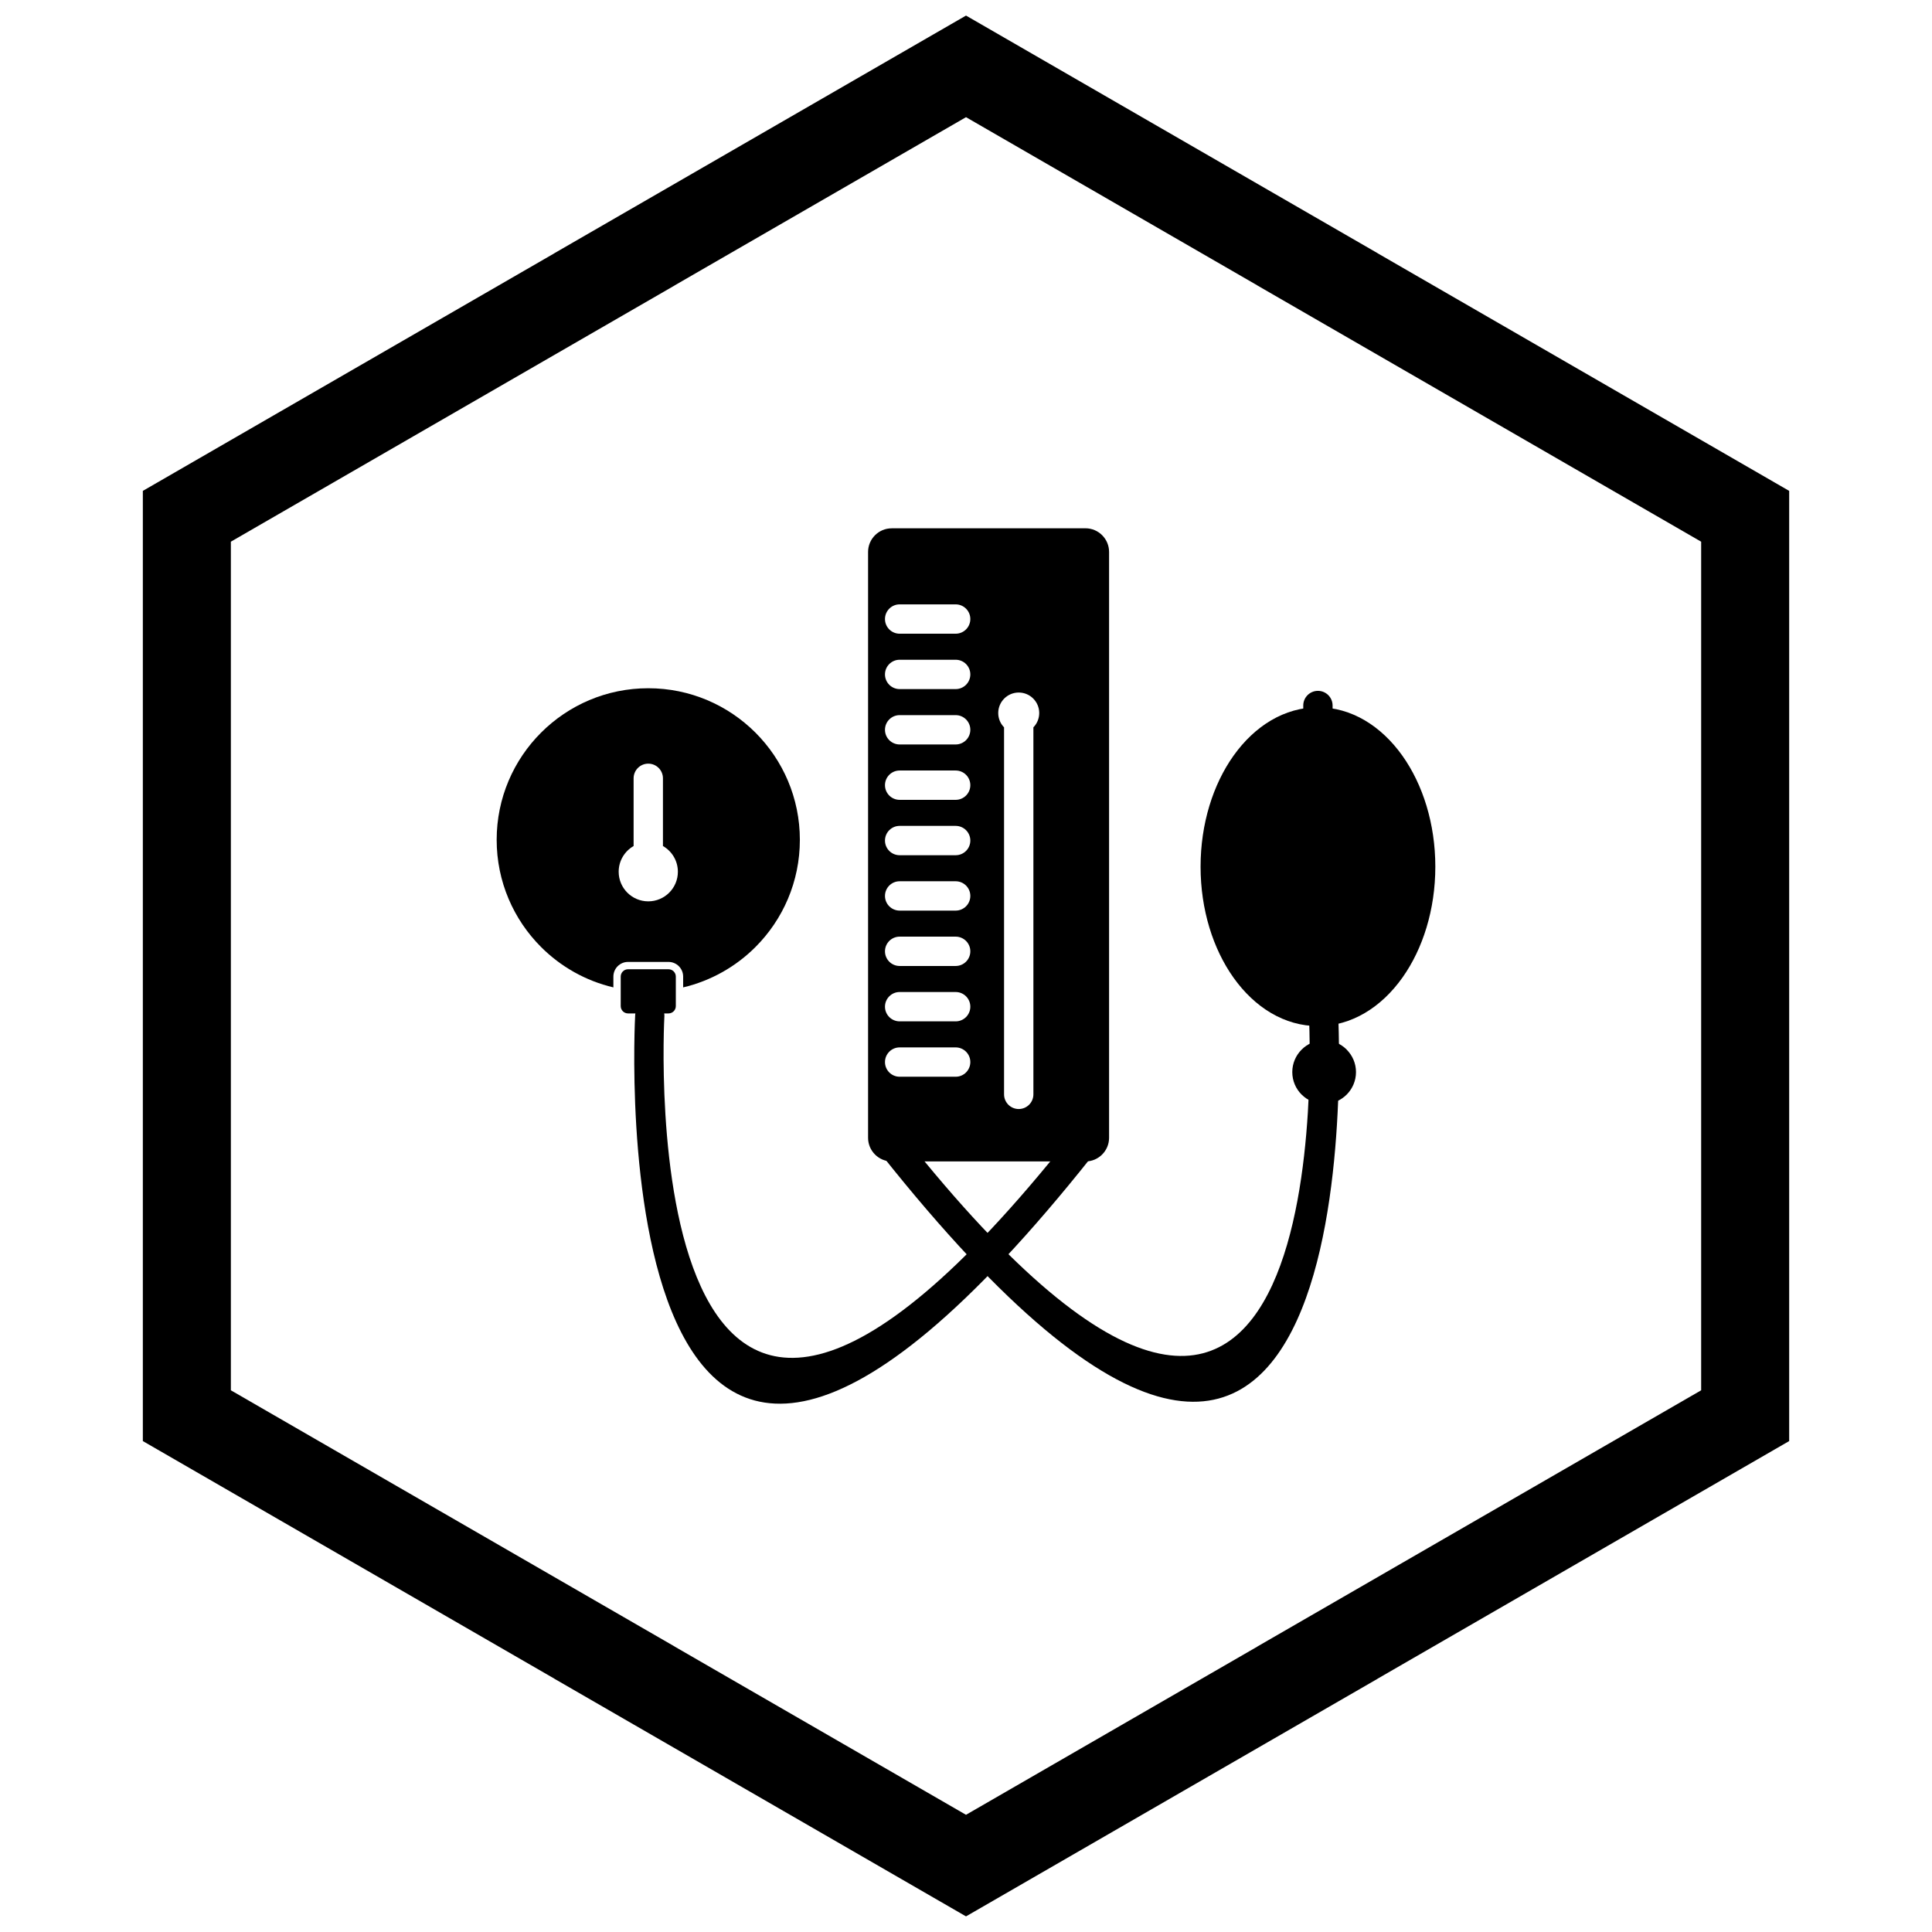 <?xml version="1.0" encoding="UTF-8"?>
<!-- Uploaded to: SVG Find, www.svgrepo.com, Generator: SVG Find Mixer Tools -->
<svg width="800px" height="800px" version="1.1" viewBox="144 144 512 512" xmlns="http://www.w3.org/2000/svg">
 <defs>
  <clipPath id="a">
   <path d="m181 148.09h438v503.81h-438z"/>
  </clipPath>
 </defs>
 <path d="m315.8 326.39c11.094 0 21.137 4.496 28.406 11.766 7.269 7.269 11.766 17.312 11.766 28.406s-4.496 21.137-11.766 28.406c-5.184 5.184-11.781 8.961-19.164 10.699v-2.863c0-2.144-1.738-3.887-3.887-3.887h-10.715c-2.144 0-3.887 1.738-3.887 3.887v2.863c-7.383-1.738-13.977-5.512-19.164-10.699-7.269-7.269-11.766-17.312-11.766-28.406s4.496-21.137 11.766-28.406c7.269-7.269 17.312-11.766 28.406-11.766zm3.887 23.871c0-2.144-1.738-3.887-3.887-3.887-2.144 0-3.887 1.738-3.887 3.887v17.945c-2.363 1.352-3.957 3.898-3.957 6.816 0 4.332 3.512 7.844 7.844 7.844s7.844-3.512 7.844-7.844c0-2.918-1.594-5.465-3.957-6.816z"/>
 <path d="m310.44 400.86c-1.074 0-1.945 0.871-1.945 1.945v7.82c0 1.074 0.871 1.945 1.945 1.945h10.715c1.074 0 1.945-0.871 1.945-1.945v-7.82c0-1.074-0.871-1.945-1.945-1.945z" fill-rule="evenodd"/>
 <path d="m320.07 413.38c0.102-2.137-1.551-3.953-3.688-4.055-2.137-0.102-3.953 1.551-4.055 3.688-0.027 0.578-11.215 203.95 120.97 37.539 1.332-1.676 1.055-4.117-0.621-5.449-1.676-1.332-4.117-1.055-5.449 0.621-117.04 147.34-107.18-31.836-107.16-32.348z"/>
 <path d="m498.61 412.5c-0.102-2.137-1.914-3.789-4.055-3.688-2.137 0.102-3.789 1.914-3.688 4.055 0.023 0.512 9.887 179.69-107.16 32.348-1.332-1.676-3.773-1.957-5.449-0.621-1.676 1.332-1.957 3.773-0.621 5.449 132.19 166.4 121-36.961 120.97-37.539z"/>
 <path d="m493.27 331.44c8.848 0 16.762 4.918 22.406 12.875 5.375 7.574 8.699 17.961 8.699 29.367 0 11.402-3.324 21.793-8.699 29.367-5.644 7.953-13.559 12.875-22.406 12.875s-16.762-4.918-22.406-12.875c-5.375-7.574-8.699-17.961-8.699-29.367 0-11.402 3.324-21.793 8.699-29.367 5.644-7.953 13.559-12.875 22.406-12.875z"/>
 <path d="m380.31 284h51.344c1.727 0 3.293 0.703 4.426 1.836 1.133 1.133 1.836 2.699 1.836 4.426v155.27c0 1.727-0.703 3.293-1.836 4.426-1.133 1.133-2.699 1.836-4.426 1.836h-51.344c-1.727 0-3.293-0.703-4.426-1.836-1.133-1.133-1.836-2.699-1.836-4.426v-123.41-19.363-12.488c0-1.727 0.703-3.293 1.836-4.426 1.133-1.133 2.699-1.836 4.426-1.836zm2.106 20.164c-2.144 0-3.887 1.738-3.887 3.887 0 2.144 1.738 3.887 3.887 3.887h14.844c2.144 0 3.887-1.738 3.887-3.887 0-2.144-1.738-3.887-3.887-3.887zm0 14.676c-2.144 0-3.887 1.738-3.887 3.887 0 2.144 1.738 3.887 3.887 3.887h14.844c2.144 0 3.887-1.738 3.887-3.887 0-2.144-1.738-3.887-3.887-3.887zm0 14.676c-2.144 0-3.887 1.738-3.887 3.887 0 2.144 1.738 3.887 3.887 3.887h14.844c2.144 0 3.887-1.738 3.887-3.887 0-2.144-1.738-3.887-3.887-3.887zm0 14.676c-2.144 0-3.887 1.738-3.887 3.887 0 2.144 1.738 3.887 3.887 3.887h14.844c2.144 0 3.887-1.738 3.887-3.887 0-2.144-1.738-3.887-3.887-3.887zm0 14.676c-2.144 0-3.887 1.738-3.887 3.887 0 2.144 1.738 3.887 3.887 3.887h14.844c2.144 0 3.887-1.738 3.887-3.887 0-2.144-1.738-3.887-3.887-3.887zm0 14.676c-2.144 0-3.887 1.738-3.887 3.887 0 2.144 1.738 3.887 3.887 3.887h14.844c2.144 0 3.887-1.738 3.887-3.887 0-2.144-1.738-3.887-3.887-3.887zm0 14.676c-2.144 0-3.887 1.738-3.887 3.887 0 2.144 1.738 3.887 3.887 3.887h14.844c2.144 0 3.887-1.738 3.887-3.887 0-2.144-1.738-3.887-3.887-3.887zm0 14.676c-2.144 0-3.887 1.738-3.887 3.887 0 2.144 1.738 3.887 3.887 3.887h14.844c2.144 0 3.887-1.738 3.887-3.887 0-2.144-1.738-3.887-3.887-3.887zm0 14.676c-2.144 0-3.887 1.738-3.887 3.887 0 2.144 1.738 3.887 3.887 3.887h14.844c2.144 0 3.887-1.738 3.887-3.887 0-2.144-1.738-3.887-3.887-3.887zm-8.367-2.637v0zm0-19.363v0zm0-19.363v0zm0-19.363v0zm0-19.363v0zm0-19.363v0zm0-19.363v0zm43.812 33.996c0.957-0.98 1.543-2.316 1.543-3.793 0-3-2.434-5.43-5.43-5.43-3 0-5.43 2.434-5.43 5.43 0 1.477 0.59 2.812 1.543 3.793v97.262c0 2.144 1.738 3.887 3.887 3.887 2.144 0 3.887-1.738 3.887-3.887z"/>
 <path d="m497.15 330.97c0-2.144-1.738-3.887-3.887-3.887-2.144 0-3.887 1.738-3.887 3.887v4.113c0 2.144 1.738 3.887 3.887 3.887 2.144 0 3.887-1.738 3.887-3.887z"/>
 <path d="m494.91 428.78c0.184 0 0.352-0.074 0.473-0.195 0.121-0.121 0.195-0.289 0.195-0.473 0-0.191-0.07-0.359-0.188-0.48l-0.008 0.008c-0.121-0.121-0.289-0.195-0.473-0.195-0.191 0-0.359 0.07-0.48 0.188-0.117 0.121-0.188 0.289-0.188 0.48 0 0.184 0.074 0.352 0.195 0.473l-0.008 0.008c0.121 0.117 0.289 0.188 0.48 0.188zm5.969 5.301c-1.527 1.527-3.637 2.473-5.969 2.473-2.32 0-4.426-0.945-5.953-2.473h-0.016c-1.527-1.527-2.473-3.637-2.473-5.969 0-2.32 0.945-4.426 2.473-5.953l0.016-0.016c1.527-1.527 3.633-2.473 5.953-2.473 2.332 0 4.441 0.945 5.969 2.473v0.016c1.527 1.527 2.473 3.633 2.473 5.953 0 2.332-0.945 4.441-2.473 5.969z"/>
 <g clip-path="url(#a)">
  <path d="m403.89 150.37 105.19 60.73-0.008 0.012 105.16 60.715 3.918 2.262v251.81l-3.918 2.262-105.16 60.715 0.008 0.012-105.19 60.73-3.887 2.242-3.887-2.242-105.19-60.73 0.008-0.012-105.16-60.715-3.918-2.262v-251.81l3.918-2.262 105.16-60.715-0.008-0.012 105.19-60.73 3.887-2.242zm-3.887 24.684-77.18 44.559 0.008 0.012-117.65 67.926v224.89l117.65 67.926-0.008 0.012 77.18 44.562 77.18-44.559-0.008-0.012 117.65-67.926v-224.89l-117.65-67.926 0.008-0.012z"/>
 </g>
</svg>